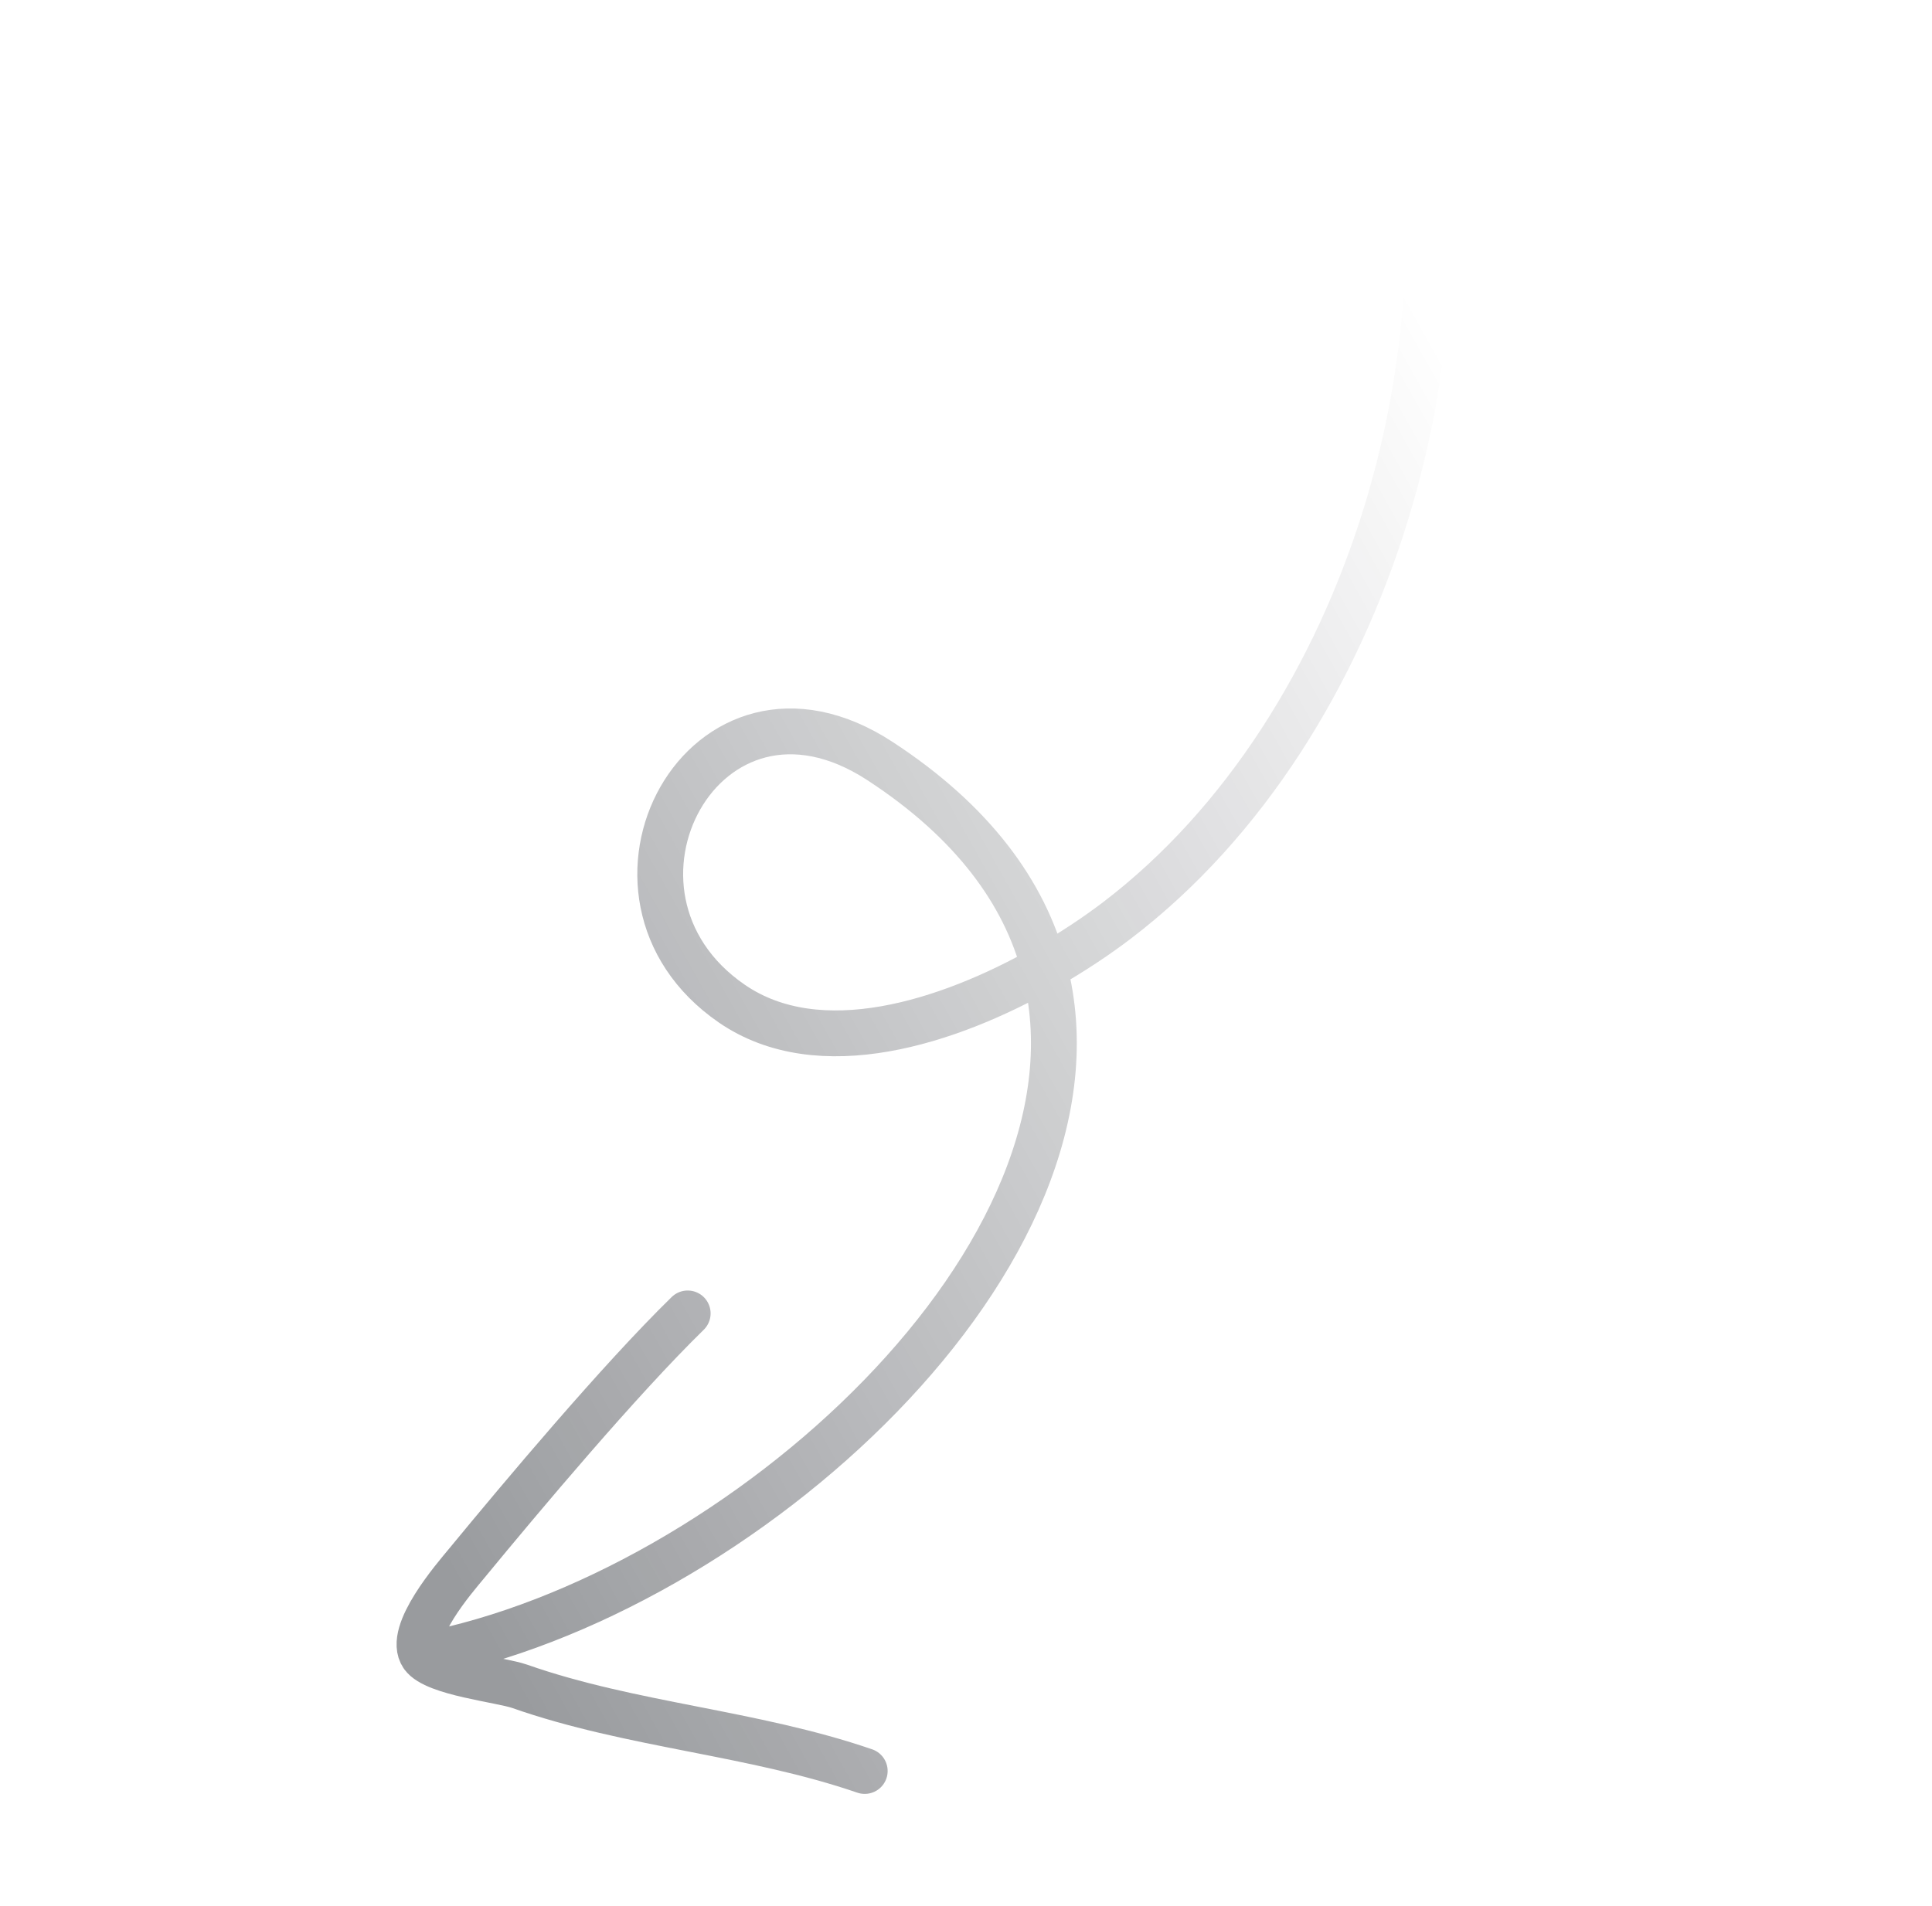 <svg xmlns="http://www.w3.org/2000/svg" width="150" height="148" viewBox="0 0 150 148" fill="none"><g opacity="0.4"><path d="M67.137 137.535C58.426 134.54 48.998 133.996 40.354 130.962C38.889 130.448 33.779 129.932 32.819 128.576M32.819 128.576C31.572 126.815 35.353 122.478 36.207 121.442C40.511 116.214 48.101 107.168 53.392 102M32.819 128.576C57.482 123.895 86.891 97.254 81.08 75.181M81.08 75.181C79.542 69.337 75.535 63.813 68.318 59.101C54.672 50.193 44.466 69.429 56.808 77.935C63.623 82.63 73.619 79.404 81.08 75.181ZM81.08 75.181C83.223 73.968 85.157 72.673 86.747 71.459C106.454 56.418 115.261 25.622 108.806 2.182" stroke="url(#paint0_linear_1702_54)" stroke-width="3.558" stroke-miterlimit="1.5" stroke-linecap="round" stroke-linejoin="round"></path></g><defs><linearGradient id="paint0_linear_1702_54" x1="119.5" y1="40.5" x2="20.194" y2="96.221" gradientUnits="userSpaceOnUse"><stop stop-color="#01040D" stop-opacity="0"></stop><stop offset="1" stop-color="#01040D"></stop></linearGradient></defs></svg>
